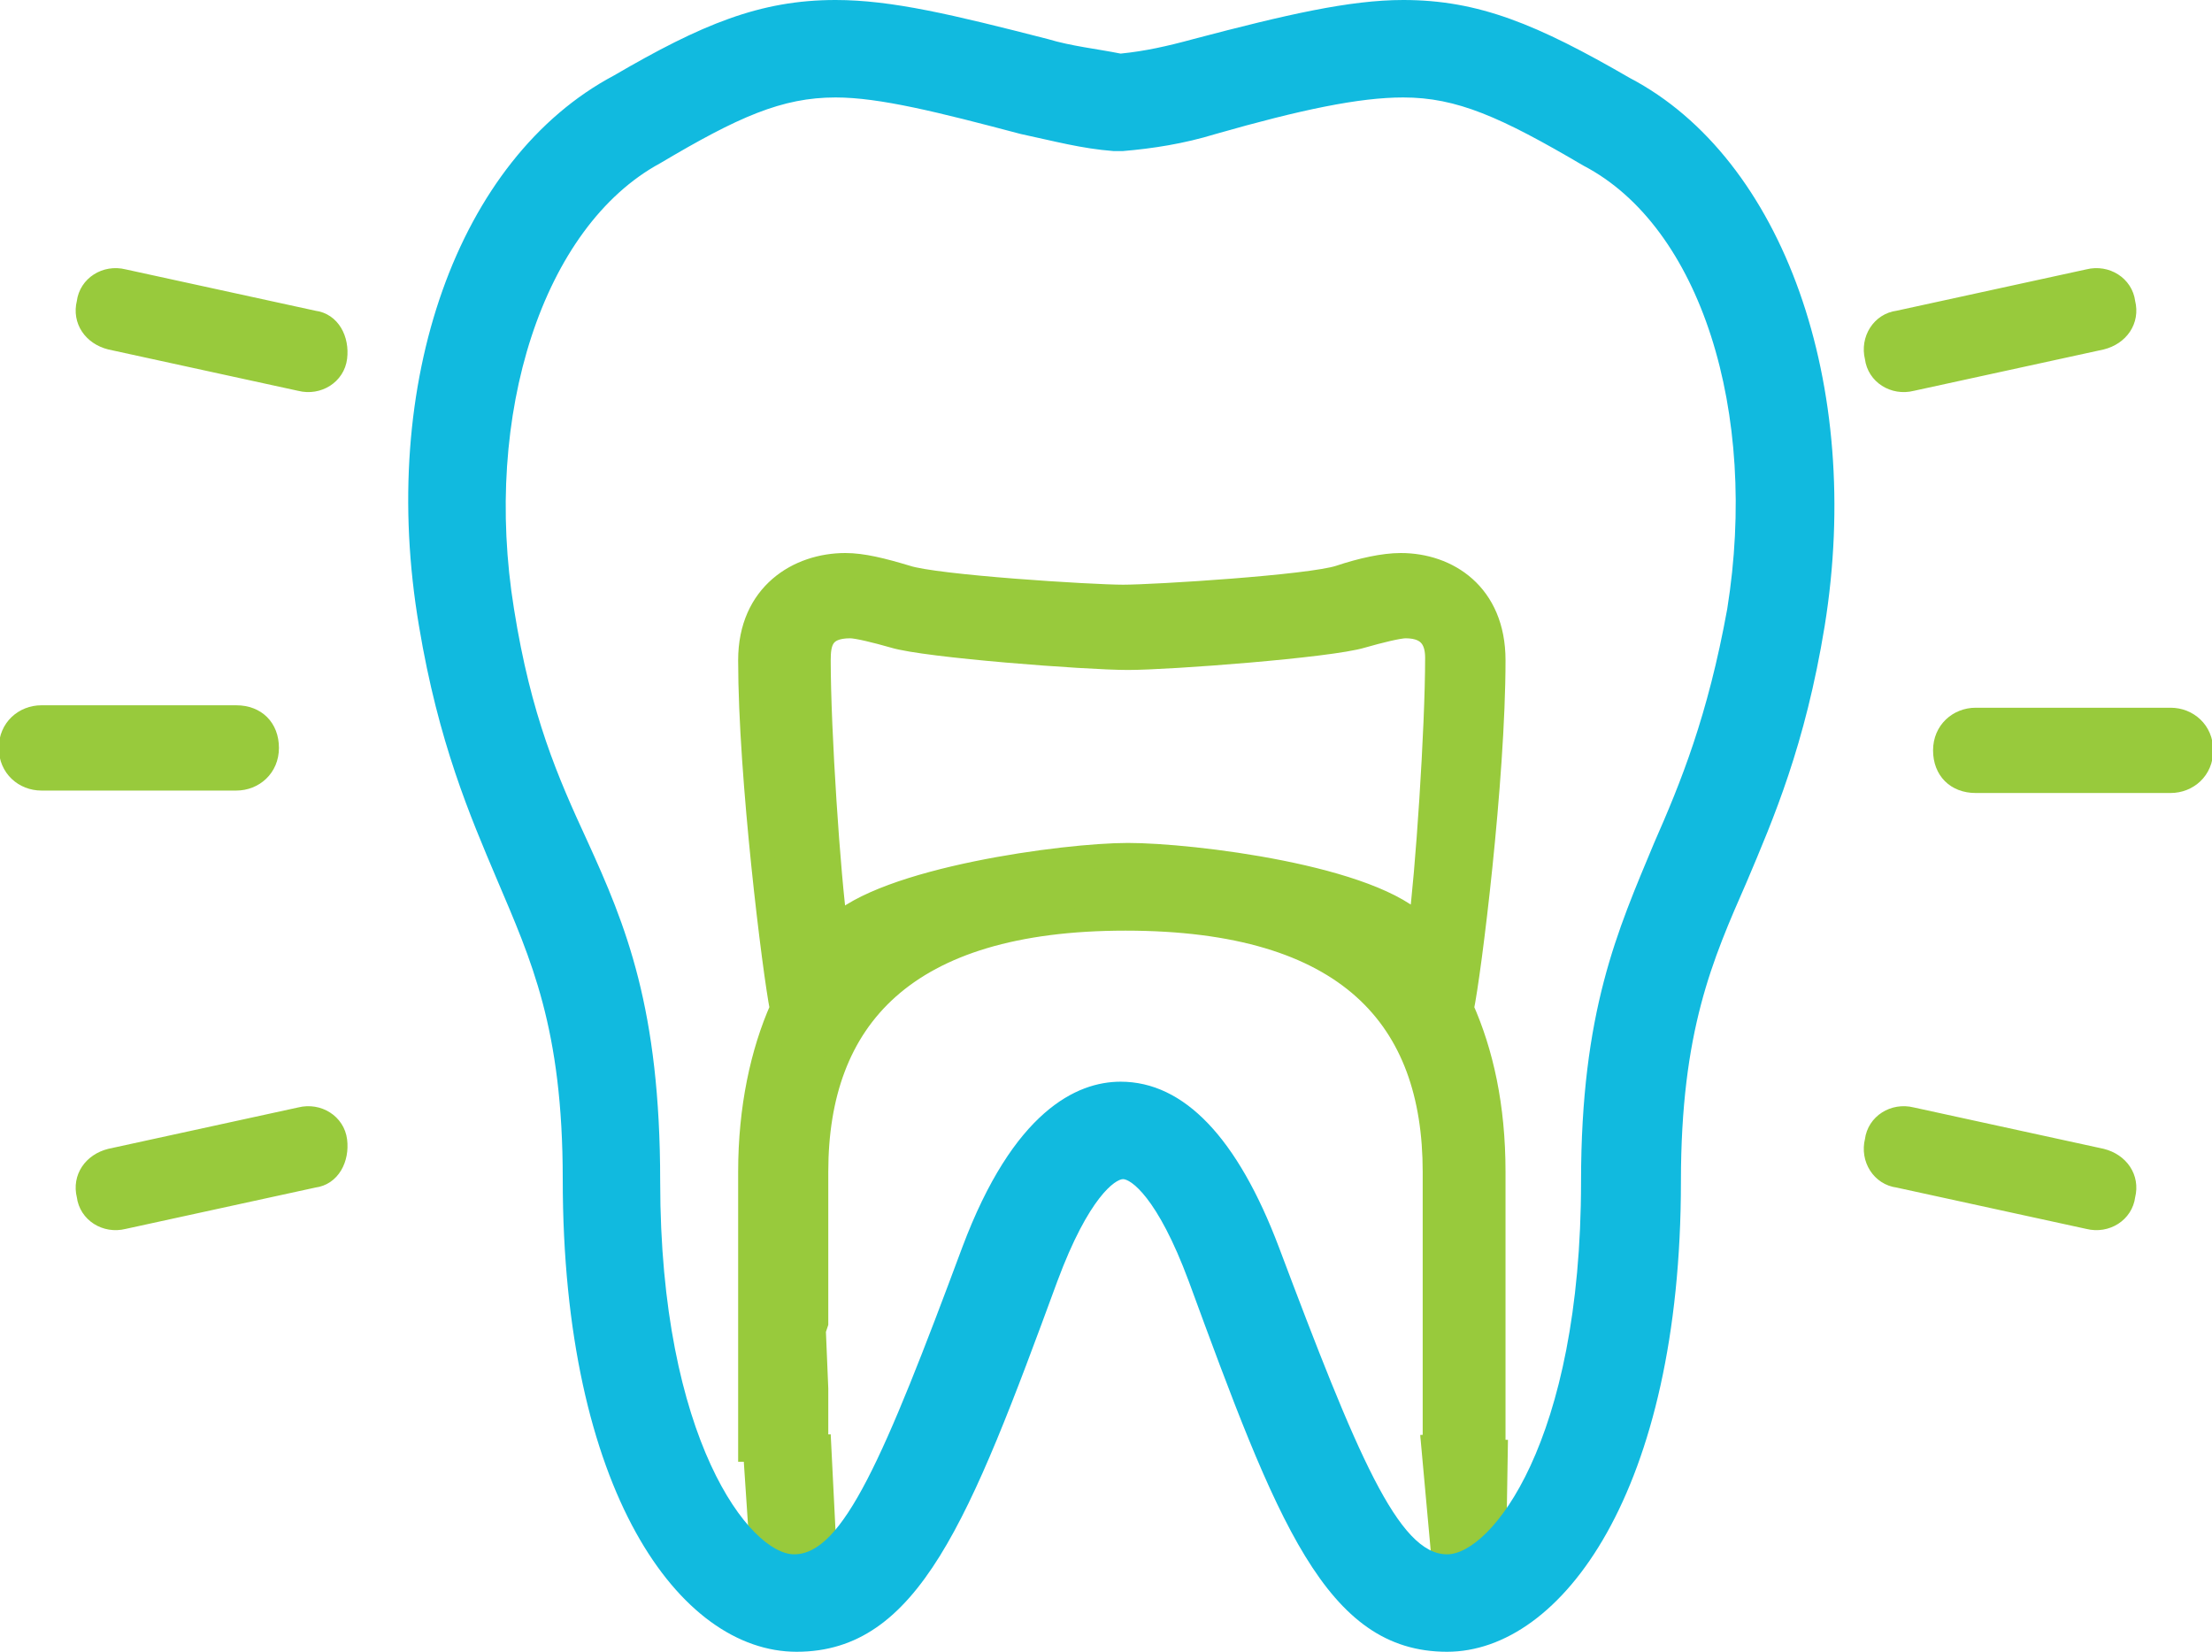 <?xml version="1.0" encoding="utf-8"?>
<!-- Generator: Adobe Illustrator 20.1.0, SVG Export Plug-In . SVG Version: 6.00 Build 0)  -->
<svg version="1.1" id="Vrstva_1" xmlns="http://www.w3.org/2000/svg" xmlns:xlink="http://www.w3.org/1999/xlink" x="0px" y="0px"
	 viewBox="0 0 90.8 67.8" style="enable-background:new 0 0 90.8 67.8;" xml:space="preserve">
<style type="text/css">
	.st0{fill:#98CA3C;stroke:#98CA3C;stroke-width:0.5;stroke-miterlimit:10;}
	.st1{fill:#98CA3C;stroke:#98CA3C;stroke-miterlimit:10;}
	.st2{fill:#11BADF;}
</style>
<g>
	<path class="st0" d="M1.7,32.2h8c0.8,0,1.5-0.6,1.5-1.5s-0.6-1.5-1.5-1.5h-8c-0.8,0-1.5,0.6-1.5,1.5S0.9,32.2,1.7,32.2z"/>
	<path class="st0" d="M4.5,14.1l7.8,1.7c0.8,0.2,1.6-0.3,1.7-1.1s-0.3-1.6-1.1-1.7l-7.8-1.7c-0.8-0.2-1.6,0.3-1.7,1.1
		C3.2,13.2,3.7,13.9,4.5,14.1z"/>
	<path class="st0" d="M4.5,47.4l7.8-1.7c0.8-0.2,1.6,0.3,1.7,1.1s-0.3,1.6-1.1,1.7l-7.8,1.7c-0.8,0.2-1.6-0.3-1.7-1.1
		C3.2,48.3,3.7,47.6,4.5,47.4z"/>
	<path class="st0" d="M89.1,29.3h-8c-0.8,0-1.5,0.6-1.5,1.5s0.6,1.5,1.5,1.5h8c0.8,0,1.5-0.6,1.5-1.5S89.9,29.3,89.1,29.3z"/>
	<path class="st0" d="M86.3,47.4l-7.8-1.7c-0.8-0.2-1.6,0.3-1.7,1.1c-0.2,0.8,0.3,1.6,1.1,1.7l7.8,1.7c0.8,0.2,1.6-0.3,1.7-1.1
		C87.6,48.3,87.1,47.6,86.3,47.4z"/>
	<path class="st0" d="M86.3,14.1l-7.8,1.7c-0.8,0.2-1.6-0.3-1.7-1.1c-0.2-0.8,0.3-1.6,1.1-1.7l7.8-1.7c0.8-0.2,1.6,0.3,1.7,1.1
		C87.6,13.2,87.1,13.9,86.3,14.1z"/>
	<g>
		<path class="st1" d="M31,59.5l0.4,6c0.3,0.1,0.6,0.2,0.9,0.2c0.6,0,1.2-0.3,1.6-0.8l-0.3-6c0,0.1-0.1,0.2-0.1,0.4V57l-0.1-2.4
			l0.1-0.3v-6.2c0-6.3,3.6-10.4,12.7-10.4c9.2,0,12.7,4.1,12.7,10.4v11.2c0-0.1-0.1-0.2-0.1-0.4l0.6,6.6c0.2,0.1,0.5,0.1,0.7,0.1
			c0.5,0,0.9-0.1,1.2-0.3l0.1-6.2c0,0.1,0,0.2-0.1,0.4V48.1c0-2.7-0.5-4.9-1.3-6.7c0.3-1.4,1.3-9.4,1.3-14.3c0-2.7-1.9-3.9-3.8-3.9
			c-0.7,0-1.6,0.2-2.5,0.5c-1.2,0.4-7.6,0.8-8.9,0.8c-1.3,0-7.7-0.4-8.9-0.8c-1-0.3-1.8-0.5-2.5-0.5c-1.9,0-3.9,1.2-3.9,3.9
			c0,4.8,1,12.8,1.3,14.3c-0.8,1.8-1.3,4.1-1.3,6.7V59.5z M34.9,25.7c0.3,0,1.1,0.2,1.8,0.4c1.3,0.4,7.9,0.9,9.6,0.9
			c1.7,0,8.3-0.5,9.6-0.9c0.7-0.2,1.5-0.4,1.8-0.4c1.1,0,1.3,0.7,1.3,1.3c0,2.9-0.4,8.9-0.7,11.1c-1.9-2.1-9.4-3-12-3s-10,1-12,3
			C34,36,33.6,30,33.6,27.1C33.6,26.4,33.7,25.7,34.9,25.7z"/>
	</g>
	<g>
		<g>
			<path class="st2" d="M59.4,67.8c-5,0-7-5.4-10.6-15.2c-1.3-3.5-2.4-4.2-2.7-4.2s-1.4,0.7-2.7,4.2c-3.6,9.8-5.7,15.2-10.7,15.2
				c-4.8,0-9.6-6.6-9.6-19.4c0-6.2-1.3-9-2.7-12.3c-1.1-2.6-2.4-5.6-3.2-10.4c-1.7-10,1.6-19.2,8-22.6C28.8,1,31.2,0,34.3,0
				c2.3,0,4.8,0.6,8.7,1.6c1,0.3,2,0.4,3,0.6c1-0.1,1.9-0.3,3-0.6c3.8-1,6.4-1.6,8.6-1.6c3.1,0,5.5,1,9.3,3.2
				c6.3,3.3,9.6,12.6,8,22.5c-0.8,4.9-2.1,7.9-3.2,10.5c-1.4,3.2-2.7,6.1-2.7,12.3C69,61.2,64.1,67.8,59.4,67.8z M46,44.4
				c2.6,0,4.8,2.3,6.5,6.8c3.2,8.5,4.9,12.6,6.9,12.6c1.8,0,5.5-4.6,5.5-15.3c0-7,1.5-10.3,3-13.9c1.1-2.5,2.2-5.2,3-9.6
				c1.3-8.1-1.1-15.7-5.9-18.2C61.6,4.8,59.8,4,57.6,4c-1.8,0-4.2,0.5-7.7,1.5c-1.3,0.4-2.6,0.6-3.8,0.7h-0.2h-0.2
				c-1.3-0.1-2.4-0.4-3.8-0.7C38.5,4.6,36.1,4,34.3,4c-2.2,0-4,0.8-7.2,2.7C22.3,9.3,19.8,17,21.1,25c0.7,4.4,1.8,6.9,3,9.5
				c1.6,3.5,3,6.9,3,14c0,10.6,3.7,15.3,5.5,15.3c2,0,3.7-4,6.9-12.6C41.6,45.6,44.2,44.4,46,44.4z"/>
		</g>
	</g>
</g>
</svg>
